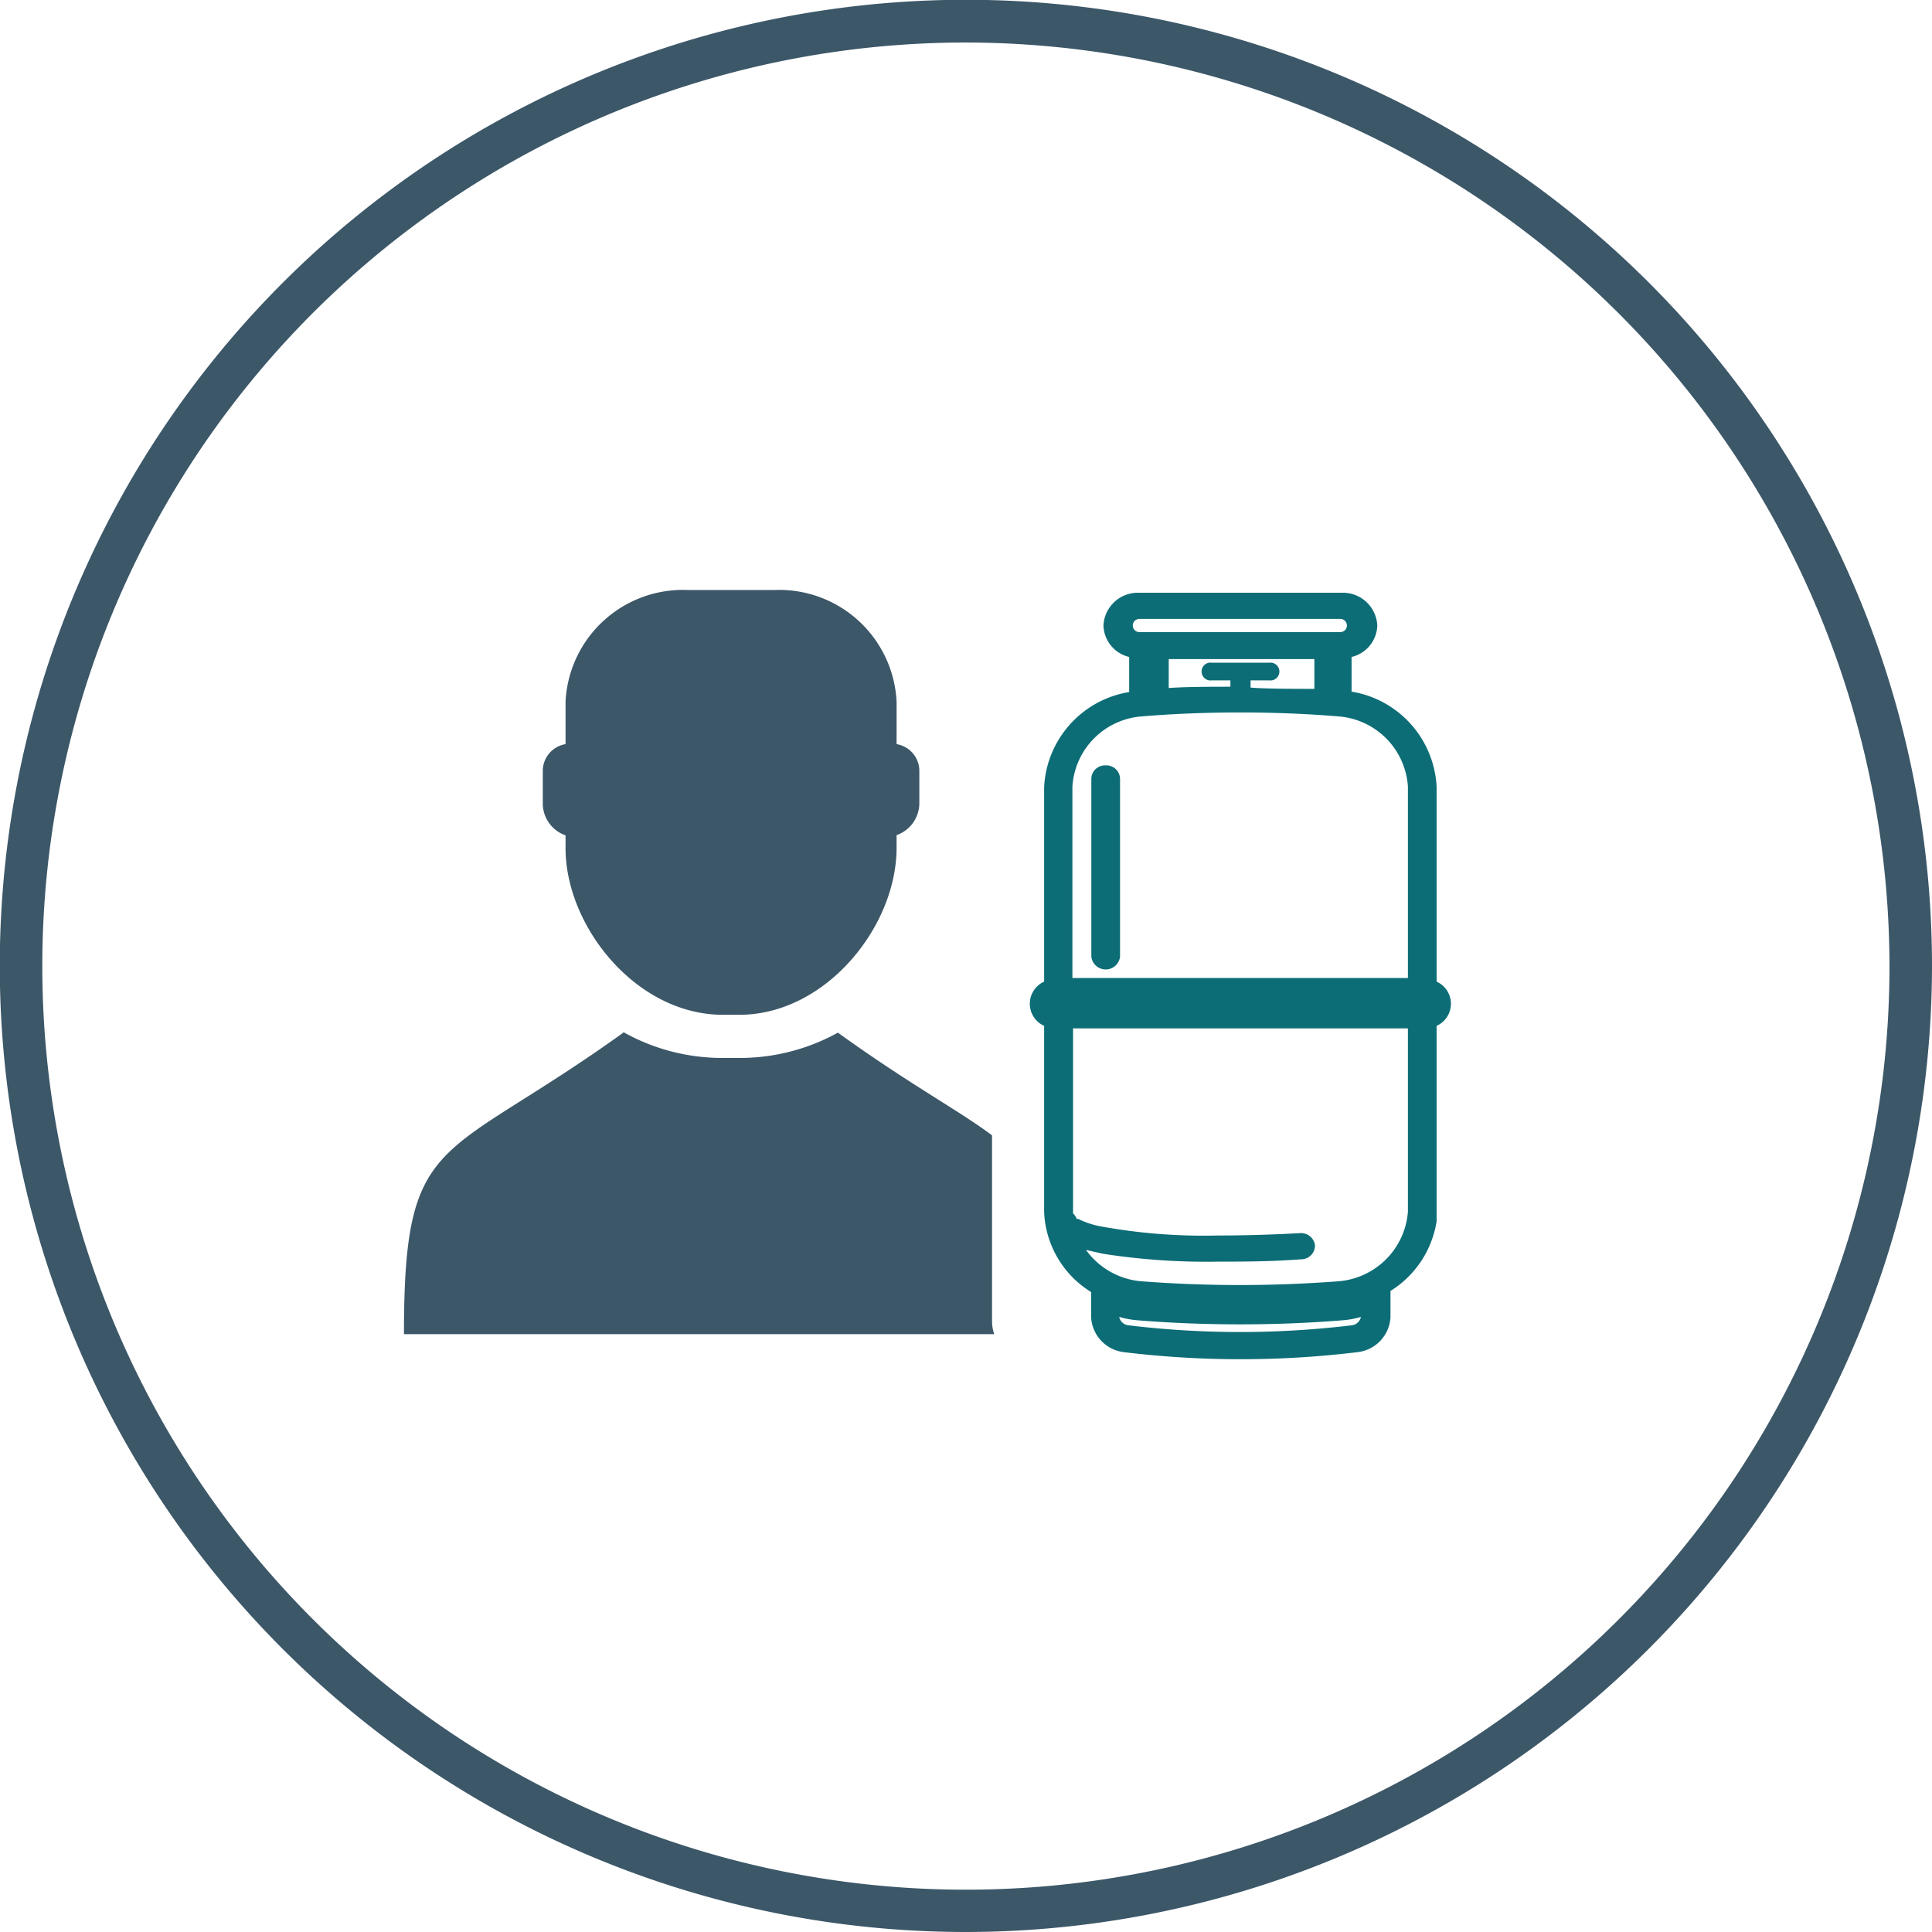 <svg xmlns="http://www.w3.org/2000/svg" viewBox="0 0 90.87 90.87"><defs><style>.cls-1,.cls-2{fill:#3c5768;}.cls-2{fill-rule:evenodd;}.cls-3{fill:#0d6d76;}</style></defs><title>custodianship_mgt</title><g id="Layer_2" data-name="Layer 2"><g id="Layer_1-2" data-name="Layer 1"><path class="cls-1" d="M45.44,90.87A45.44,45.44,0,1,1,90.87,45.44,45.48,45.48,0,0,1,45.44,90.87ZM45.44,2A43.44,43.44,0,1,0,88.87,45.44,43.49,43.49,0,0,0,45.44,2Z"></path><path class="cls-2" d="M29.31,48.54A9.52,9.52,0,0,0,34,49.76h.77a9.55,9.55,0,0,0,4.64-1.19c3.37,2.43,5.69,3.66,7.25,4.83v8.76a2,2,0,0,0,.1.59H19c0-9.61,1.73-8,10.36-14.21M34,47.73h.77c4.07,0,7.4-4.15,7.4-7.85v-.6a1.6,1.6,0,0,0,1.07-1.46V36.2A1.28,1.28,0,0,0,42.17,35V33a5.53,5.53,0,0,0-5.75-5.25H32.35A5.53,5.53,0,0,0,26.6,33v2a1.28,1.28,0,0,0-1.07,1.21v1.62a1.59,1.59,0,0,0,1.07,1.46v.6C26.6,43.58,29.93,47.73,34,47.73Z"></path><path class="cls-3" d="M67.57,46.17V37a4.78,4.78,0,0,0-4-4.47V30.9a1.57,1.57,0,0,0,1.21-1.48,1.62,1.62,0,0,0-1.69-1.54H53.59a1.62,1.62,0,0,0-1.69,1.54,1.57,1.57,0,0,0,1.21,1.48v1.65a4.77,4.77,0,0,0-4,4.47v9.15a1.14,1.14,0,0,0,0,2.08V57a4.64,4.64,0,0,0,2.21,3.77v1.19a1.75,1.75,0,0,0,1.56,1.64,45.58,45.58,0,0,0,10.95,0,1.75,1.75,0,0,0,1.57-1.64V60.72a4.72,4.72,0,0,0,2.17-3.28h0V48.25a1.14,1.14,0,0,0,0-2.08Zm-14-17.06h9.47a.31.31,0,1,1,0,.62H53.59a.31.31,0,1,1,0-.62Zm6.06,2.06H57A.42.42,0,1,0,57,32h.87v.3c-.77,0-2.13,0-2.9.06V31h6.85v1.4c-.77,0-2.28,0-3-.06V32h.87a.42.42,0,1,0,0-.83ZM50.44,37a3.53,3.53,0,0,1,3.21-3.3c1.55-.13,3.11-.19,4.68-.19s3.12.06,4.68.19A3.54,3.54,0,0,1,66.22,37v9H50.44ZM63.61,62.33a43.8,43.8,0,0,1-10.57,0,.5.5,0,0,1-.4-.39,4.27,4.27,0,0,0,.88.16c1.6.13,3.21.19,4.81.19s3.2-.06,4.8-.19l-.06-.61.06.61a4.15,4.15,0,0,0,.88-.16A.5.5,0,0,1,63.61,62.33ZM66.22,57h0A3.56,3.56,0,0,1,63,60.26q-2.34.18-4.68.18c-1.57,0-3.13-.06-4.69-.18a3.57,3.57,0,0,1-2.55-1.47l.8.18a31.46,31.46,0,0,0,5.41.37c1.14,0,2.45,0,3.92-.11a.65.65,0,0,0,.64-.65.66.66,0,0,0-.72-.58c-1.45.08-2.73.11-3.84.11a26.89,26.89,0,0,1-5.58-.44,4.07,4.07,0,0,1-1-.34l-.07,0a.65.65,0,0,0-.17-.26V48.37H66.22V57Zm0,.2v0ZM52,36a.64.64,0,0,0-.67.61V45a.68.68,0,0,0,1.35,0V36.64A.64.64,0,0,0,52,36Z"></path></g></g></svg>